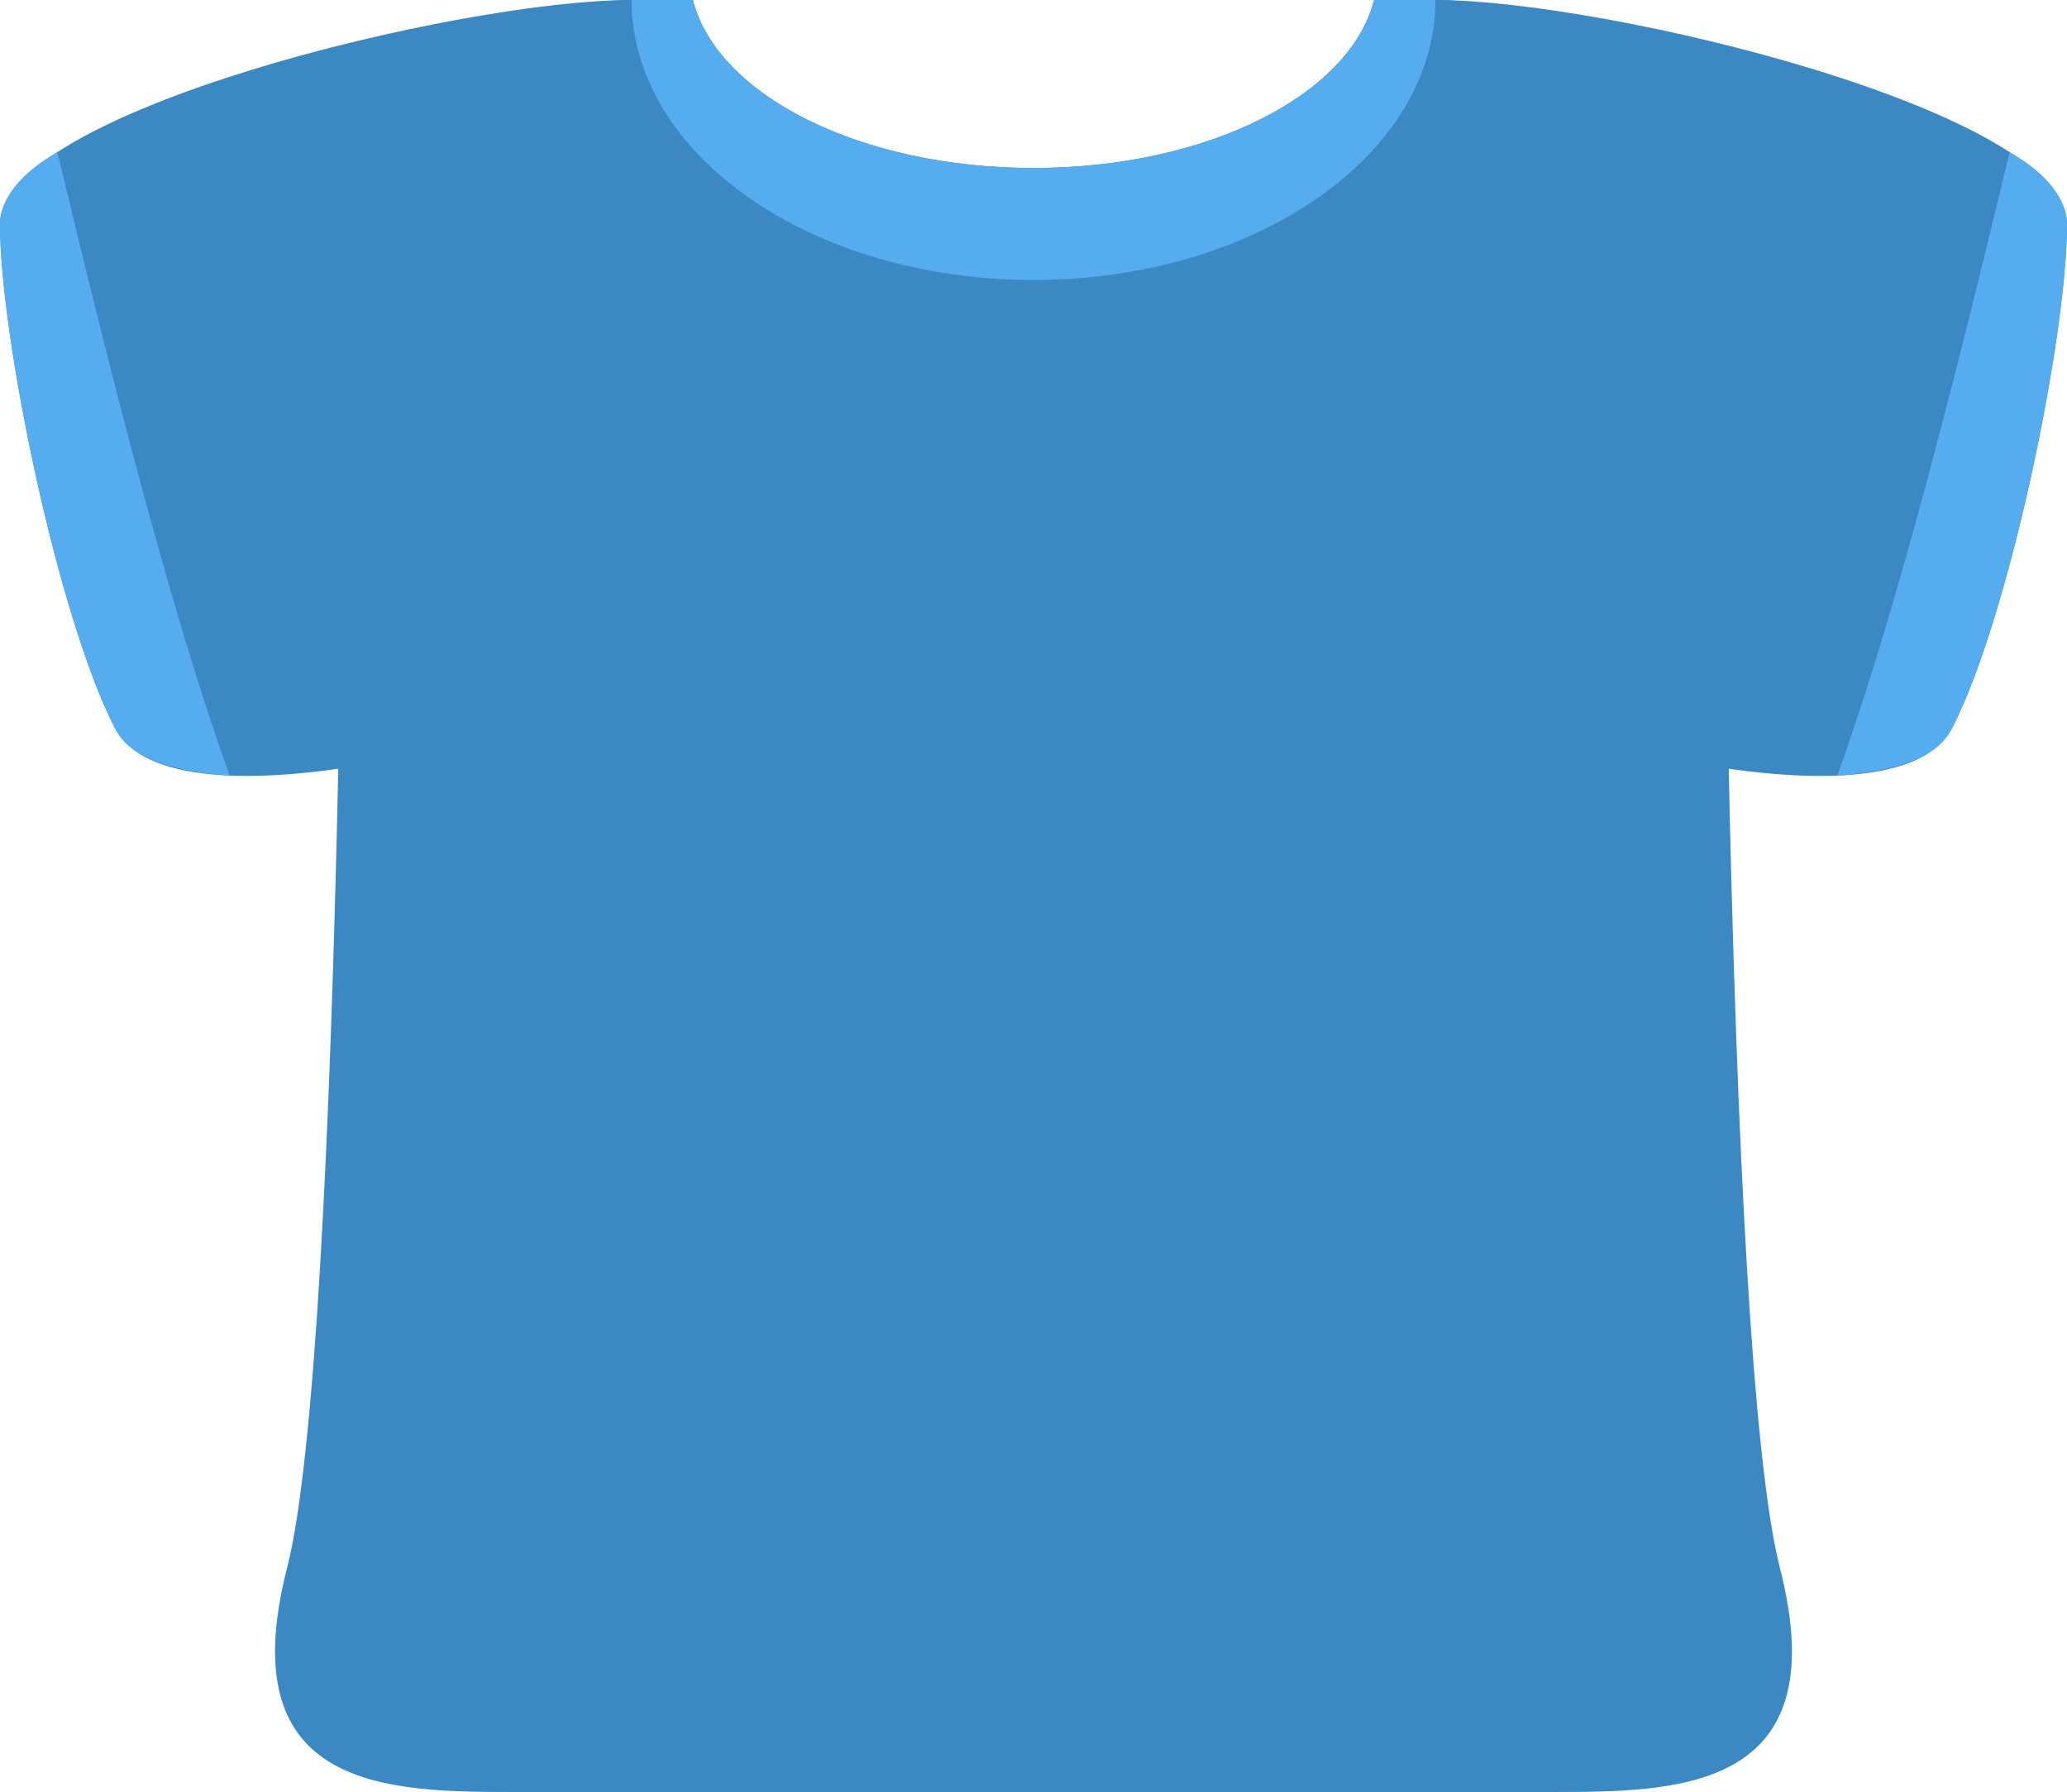 <svg xmlns="http://www.w3.org/2000/svg" width="59.142" height="51.264" viewBox="0 0 59.142 51.264">
  <g id="Group_75" data-name="Group 75" transform="translate(-3166.548 -2043.246)">
    <path id="Path_232" data-name="Path 232" d="M3184.619,2043.246c-4.928,0-18.071,3.2-18.071,6.408s1.643,11.214,3.286,14.418,13.142,0,14.785-1.6S3187.905,2043.246,3184.619,2043.246Z" fill="#3b88c3"/>
    <path id="Path_233" data-name="Path 233" d="M3168.191,2047.6c-1.065.594-1.643,1.358-1.643,2.055,0,3.2,1.643,11.214,3.286,14.418.461.9,1.707,1.245,3.285,1.362C3171.477,2060.868,3169.834,2054.46,3168.191,2047.6Z" fill="#55acee"/>
    <path id="Path_234" data-name="Path 234" d="M3207.619,2043.246c4.928,0,18.071,3.2,18.071,6.408s-1.643,11.214-3.286,14.418-13.142,0-14.785-1.6S3204.333,2043.246,3207.619,2043.246Z" fill="#3b88c3"/>
    <path id="Path_235" data-name="Path 235" d="M3224.047,2047.6c1.065.594,1.643,1.358,1.643,2.055,0,3.2-1.643,11.214-3.286,14.418-.461.9-1.707,1.245-3.285,1.362C3220.762,2060.868,3222.4,2054.46,3224.047,2047.6Z" fill="#55acee"/>
    <path id="Path_236" data-name="Path 236" d="M3207.619,2043.246h-1.755c-.685,2.715-4.782,4.806-9.745,4.806s-9.06-2.091-9.745-4.806h-1.755c-3.629,0-8.214,2.869-8.214,6.408,0,0,0,32.04-1.643,38.448s2.942,6.408,6.572,6.408h29.571c3.629,0,8.214,0,6.571-6.408s-1.643-38.448-1.643-38.448C3215.833,2046.115,3211.248,2043.246,3207.619,2043.246Z" fill="#3b88c3"/>
    <path id="Path_237" data-name="Path 237" d="M3196.119,2051.256c6.351,0,11.5-3.587,11.5-8.01h-1.755c-.685,2.715-4.782,4.806-9.745,4.806s-9.06-2.091-9.745-4.806h-1.755C3184.619,2047.669,3189.768,2051.256,3196.119,2051.256Z" fill="#55acee"/>
  </g>
</svg>
